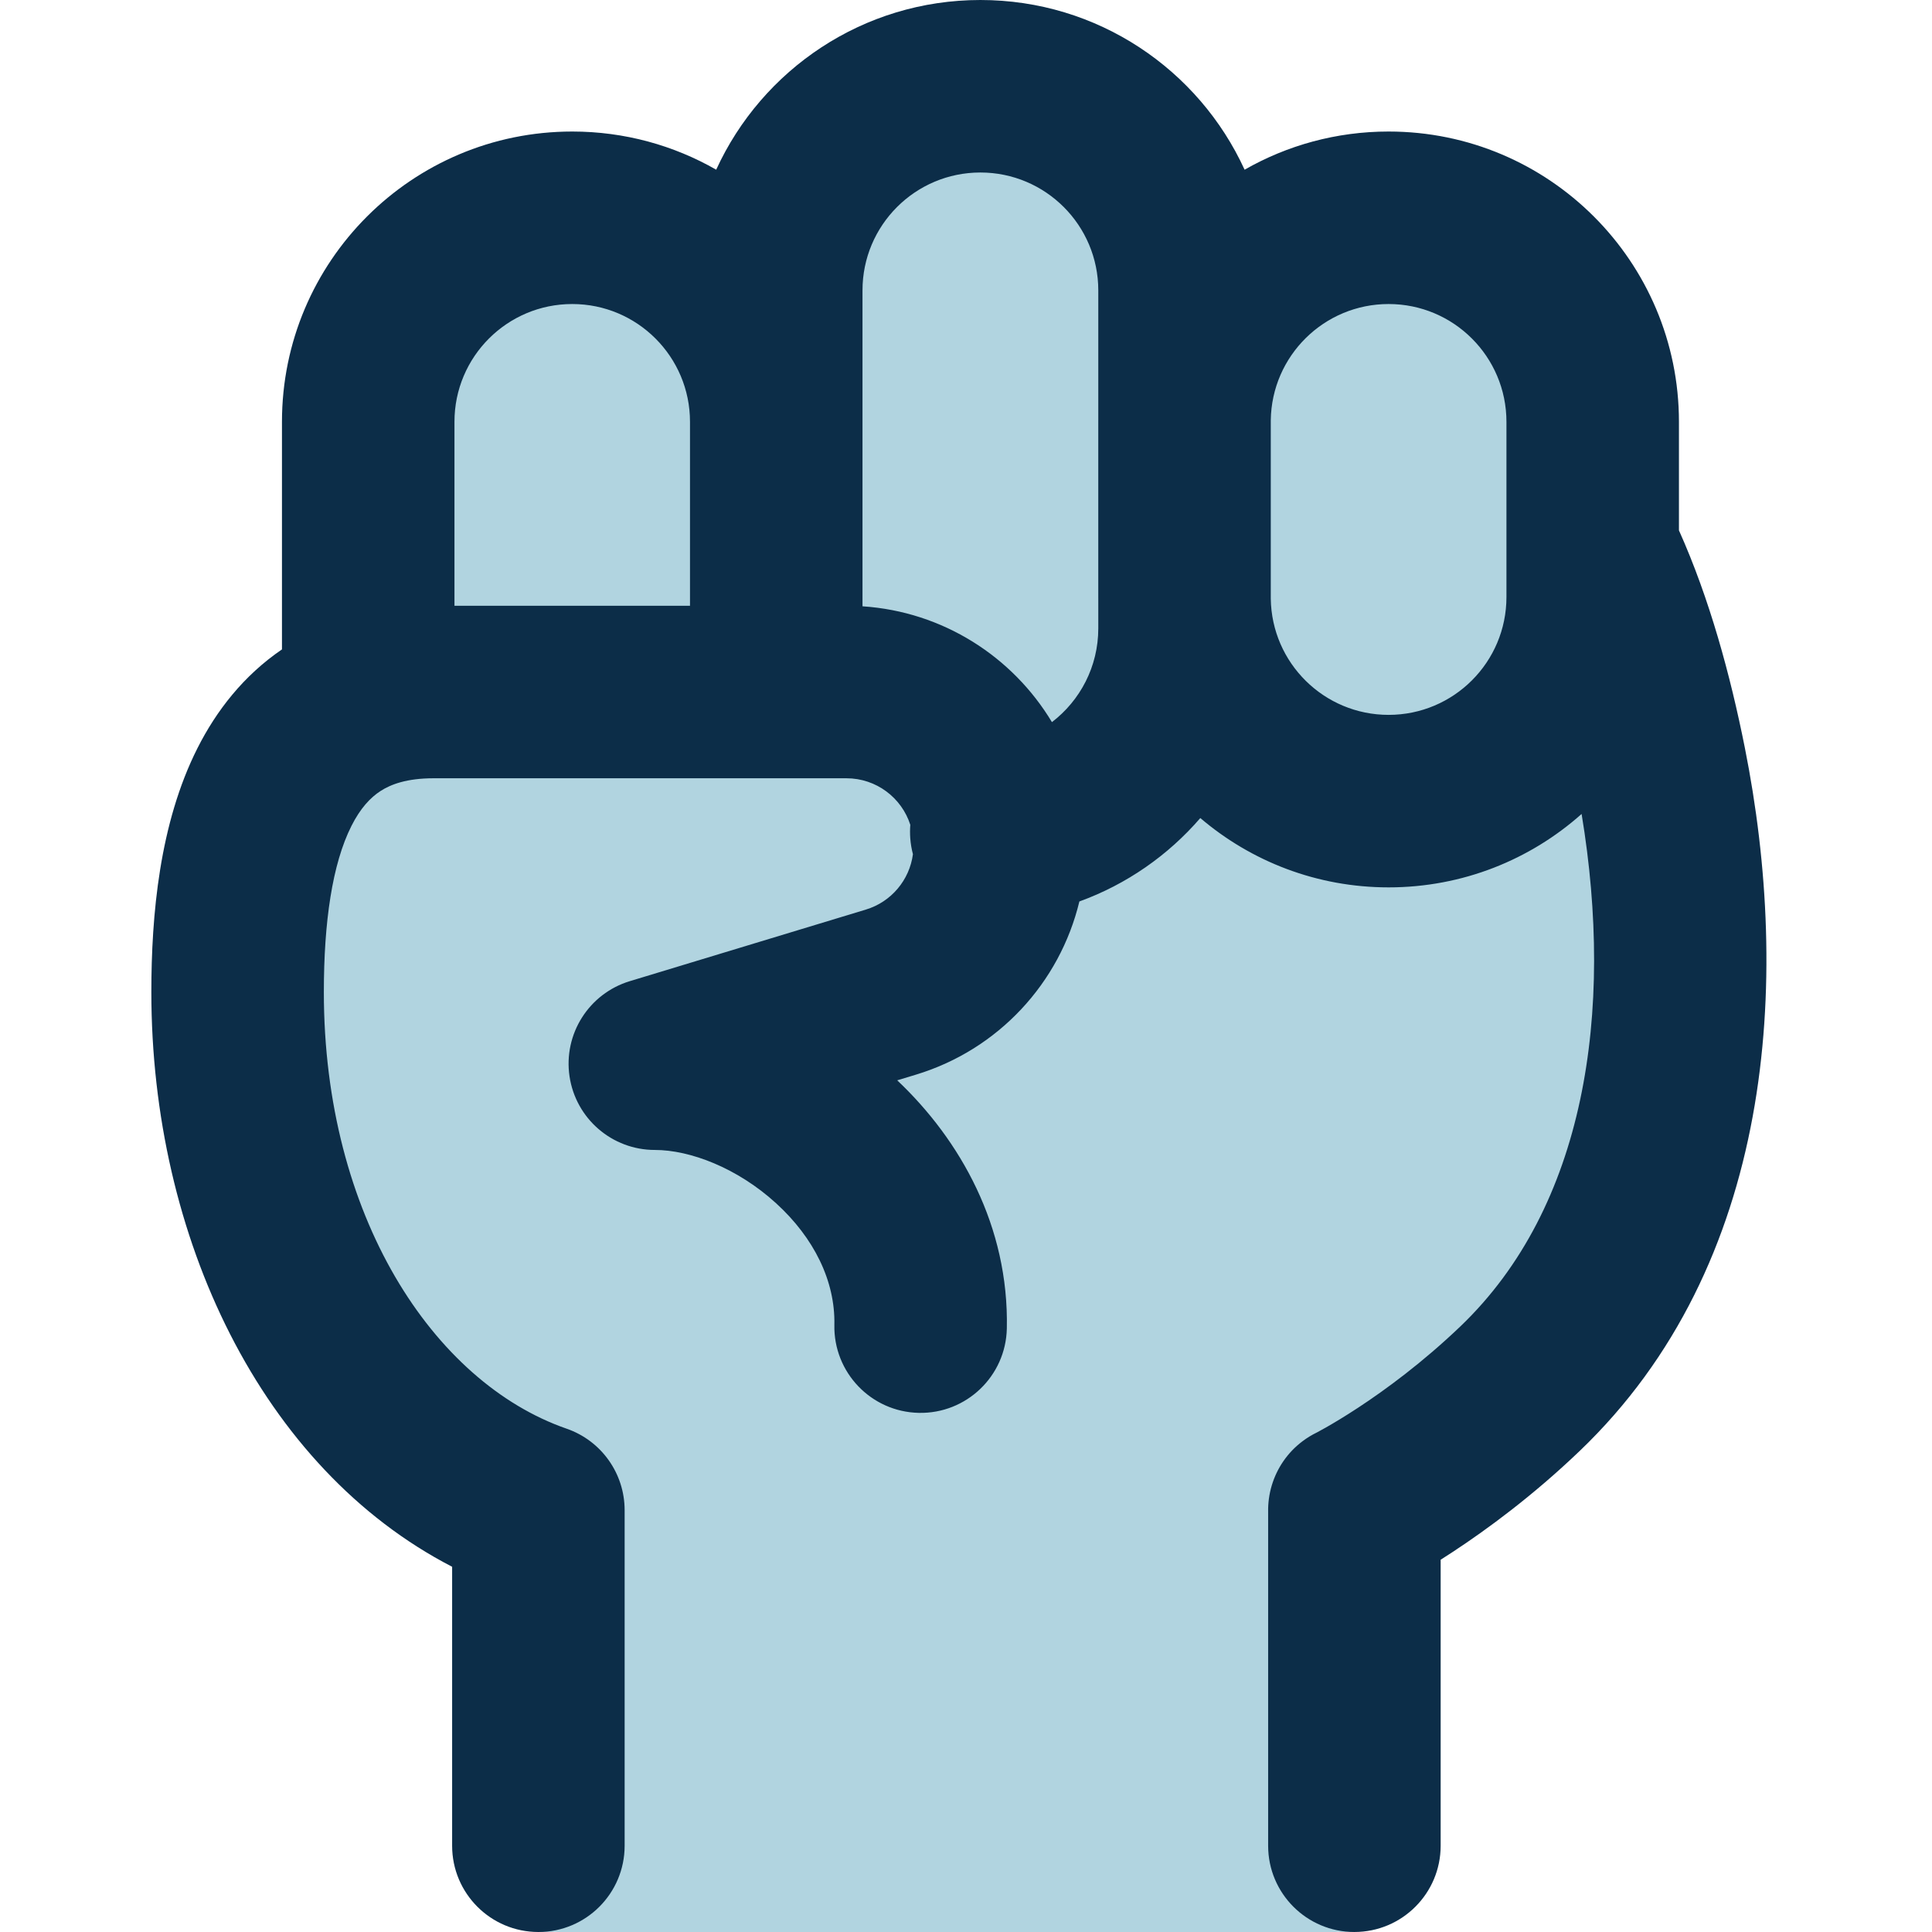<svg width="178" height="178" viewBox="0 0 178 178" fill="none" xmlns="http://www.w3.org/2000/svg">
<g clip-path="url(#clip0_91_192)">
<path d="M109.134 26.755V38.674C109.238 28.378 117.617 20.065 127.936 20.065C138.321 20.065 146.739 28.483 146.739 38.868V50.986L146.897 50.956C149.67 56.753 151.608 63.642 152.963 70.441C157.027 90.831 155.069 113.564 140.048 127.939C132.248 135.403 124.784 139.135 124.784 139.135V177.999L49.603 178V139.136C33.023 133.383 21.89 114.075 21.89 91.405C21.89 79.929 24.081 68.014 33.925 64.675V38.861C33.925 28.48 42.34 20.065 52.721 20.065C63.102 20.065 71.517 28.48 71.517 38.861L71.518 26.755C71.518 16.367 79.939 7.946 90.326 7.946C100.713 7.946 109.134 16.367 109.134 26.755Z" fill="#B1D4E0"/>
<path fill-rule="evenodd" clip-rule="evenodd" d="M96.918 66.531C93.297 60.505 86.883 56.35 79.464 55.86V26.755C79.464 20.756 84.327 15.893 90.326 15.893C96.325 15.893 101.188 20.756 101.188 26.755V38.636C101.187 38.714 101.187 38.791 101.187 38.868V55.006C101.187 55.084 101.187 55.161 101.188 55.238V57.896C101.188 61.415 99.513 64.545 96.918 66.531ZM110.588 75.368C107.622 78.804 103.797 81.477 99.445 83.055C97.643 90.542 92.001 96.701 84.39 99.01L82.662 99.533C88.485 105.032 92.964 112.994 92.762 122.397C92.668 126.784 89.035 130.265 84.647 130.171C80.26 130.077 76.779 126.444 76.873 122.056C76.959 118.029 74.997 114.045 71.503 110.859C67.93 107.6 63.577 105.948 60.332 105.948C56.394 105.948 53.05 103.063 52.472 99.167C51.894 95.272 54.257 91.54 58.026 90.397L79.777 83.801C82.12 83.09 83.796 81.077 84.111 78.699C83.988 78.236 83.905 77.754 83.867 77.258C83.834 76.83 83.835 76.406 83.869 75.991C83.07 73.503 80.738 71.704 77.986 71.704H39.941C37.482 71.704 36.014 72.265 35.076 72.867C34.111 73.485 33.197 74.476 32.38 76.093C30.611 79.597 29.837 84.958 29.837 91.405C29.837 111.981 39.895 127.356 52.208 131.63C55.405 132.738 57.549 135.752 57.549 139.136V170.054C57.549 174.443 53.991 178 49.603 178C45.214 178 41.656 174.443 41.656 170.054V144.35C24.082 135.275 13.944 113.973 13.944 91.405C13.944 84.332 14.689 75.87 18.193 68.93C19.929 65.491 22.429 62.252 25.978 59.831V38.861C25.978 24.091 37.951 12.118 52.721 12.118C57.548 12.118 62.076 13.397 65.985 15.634C70.206 6.409 79.518 0 90.326 0C101.135 0 110.447 6.41 114.668 15.636C118.578 13.398 123.108 12.118 127.936 12.118C142.71 12.118 154.686 24.095 154.686 38.868V48.866C157.511 55.163 159.428 62.227 160.756 68.888C165.03 90.339 163.47 116.522 145.542 133.679C141.218 137.819 137 140.911 133.854 142.977C133.463 143.234 133.088 143.476 132.731 143.702V170.052C132.731 174.441 129.172 177.999 124.784 177.999C120.395 177.999 116.837 174.441 116.837 170.052V139.307C116.803 137.642 117.294 136.005 118.232 134.635C118.711 133.937 119.305 133.309 120.006 132.784C120.415 132.475 120.856 132.206 121.322 131.979L121.389 131.944C121.547 131.86 121.805 131.72 122.149 131.525C122.837 131.134 123.866 130.524 125.128 129.695C127.664 128.029 131.079 125.523 134.554 122.198C146.04 111.205 148.752 93.297 145.717 74.992C140.991 79.199 134.763 81.756 127.936 81.756C121.317 81.756 115.259 79.352 110.588 75.368ZM117.08 55.154C117.159 61.082 121.99 65.863 127.936 65.863C133.932 65.863 138.793 61.002 138.793 55.006V38.868C138.793 32.872 133.932 28.011 127.936 28.011C121.99 28.011 117.159 32.792 117.08 38.721V55.154ZM63.571 55.811V38.861C63.571 32.869 58.713 28.011 52.721 28.011C46.729 28.011 41.871 32.869 41.871 38.861V55.811H63.571Z" fill="#0C2D48"/>
</g>
<defs>
<clipPath id="clip0_91_192">
<rect width="178" height="178" fill="white"/>
</clipPath>
</defs>
</svg>
